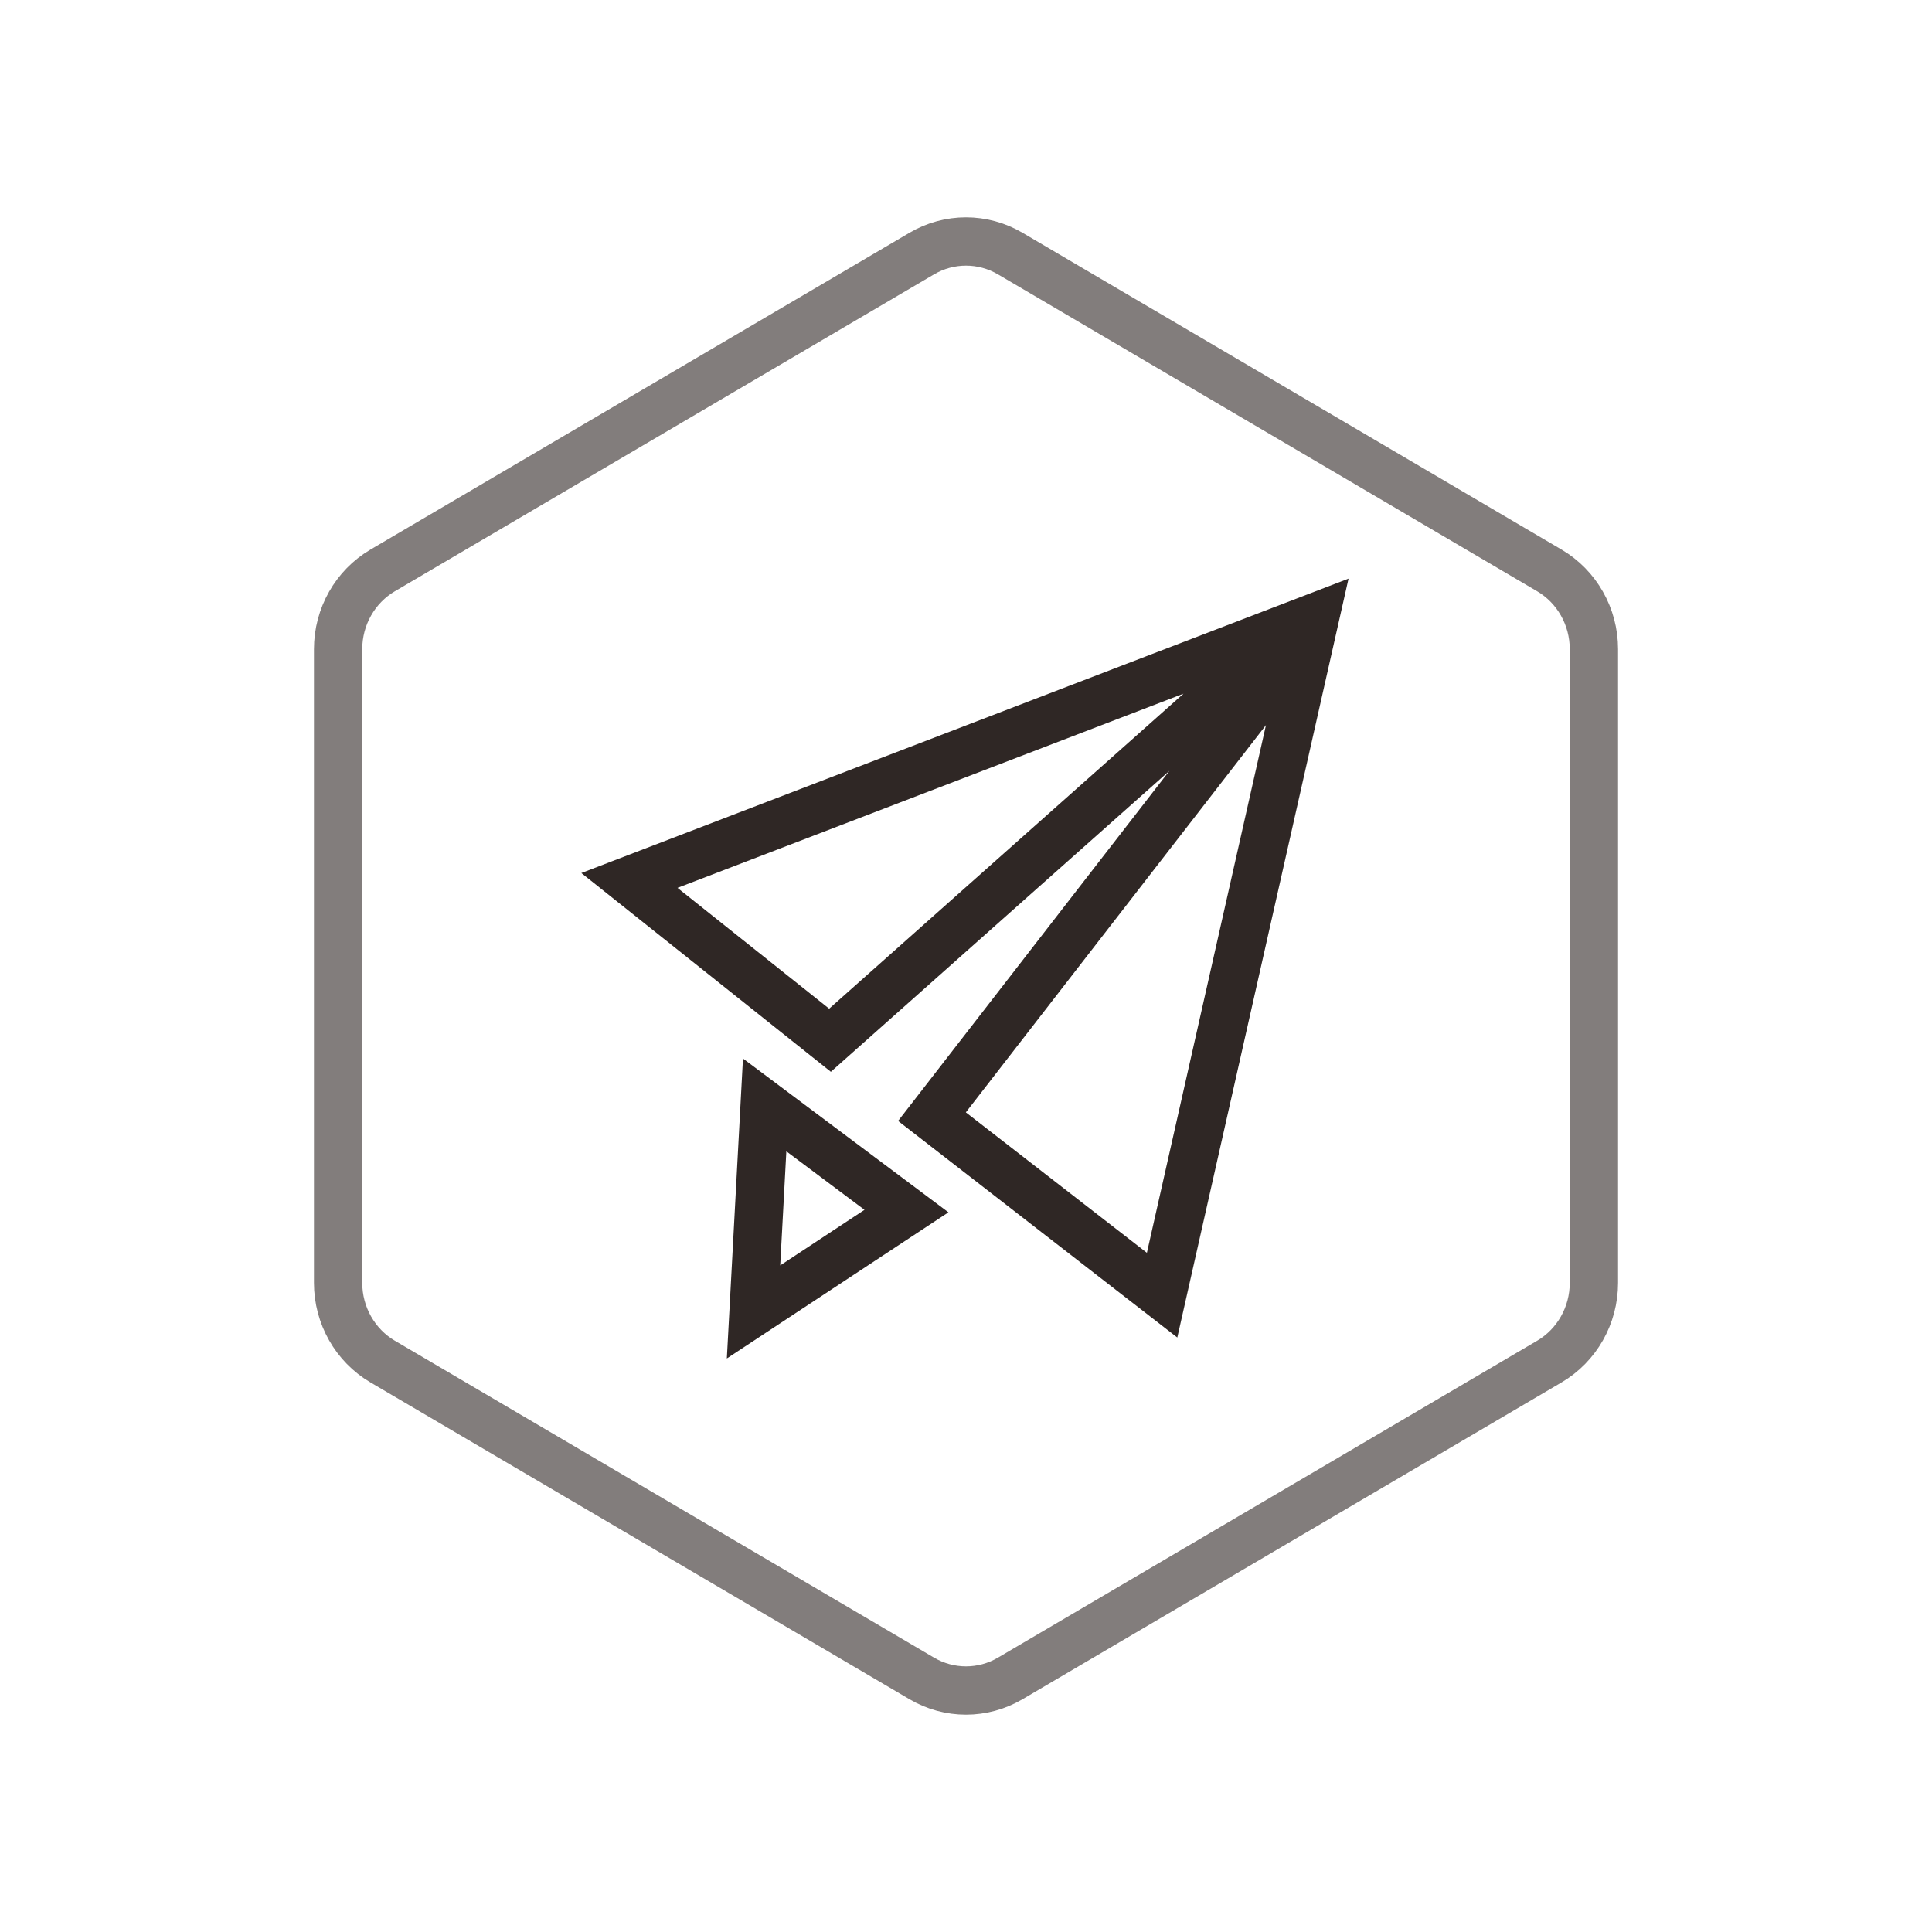 <?xml version="1.0" encoding="UTF-8"?>
<svg width="80px" height="80px" viewBox="0 0 80 80" version="1.1" xmlns="http://www.w3.org/2000/svg" xmlns:xlink="http://www.w3.org/1999/xlink">
    <!-- Generator: Sketch 56.2 (81672) - https://sketch.com -->
    <title>SWSB_HXJZ_04</title>
    <desc>Created with Sketch.</desc>
    <g id="PC端-中文" stroke="none" stroke-width="1" fill="none" fill-rule="evenodd">
        <g id="01声纹识别" transform="translate(-1378, -719)" stroke-width="2">
            <g id="核心价值" transform="translate(360, 617)">
                <g id="Group-20" transform="translate(915, 102)">
                    <g id="Group-9-Copy" transform="translate(103, 0)">
                        <path d="M41.832,10.5 C40.697,9.833 39.303,9.833 38.168,10.5 L15.845,23.62 C14.705,24.29 14,25.533 14,26.88 L14,53.12 C14,54.467 14.705,55.71 15.845,56.38 L38.168,69.5 C39.303,70.167 40.697,70.167 41.832,69.5 L64.155,56.38 C65.295,55.71 66,54.467 66,53.12 L66,26.88 C66,25.533 65.295,24.29 64.155,23.62 L41.832,10.5 Z" id="Polygon-Copy" stroke="#827D7C"></path>
                        <polygon id="路径" stroke="#2F2725" fill-rule="nonzero" points="31.663 45.752 37.535 50.148 31.202 54.325"></polygon>
                        <polyline id="路径" stroke="#2F2725" points="52.84 26.654 34.369 43.074 26.063 36.458 54.453 25.563 48.12 53.63 38.591 46.238 53.246 27.328"></polyline>
                    </g>
                </g>
            </g>
        </g>
    </g>
</svg>